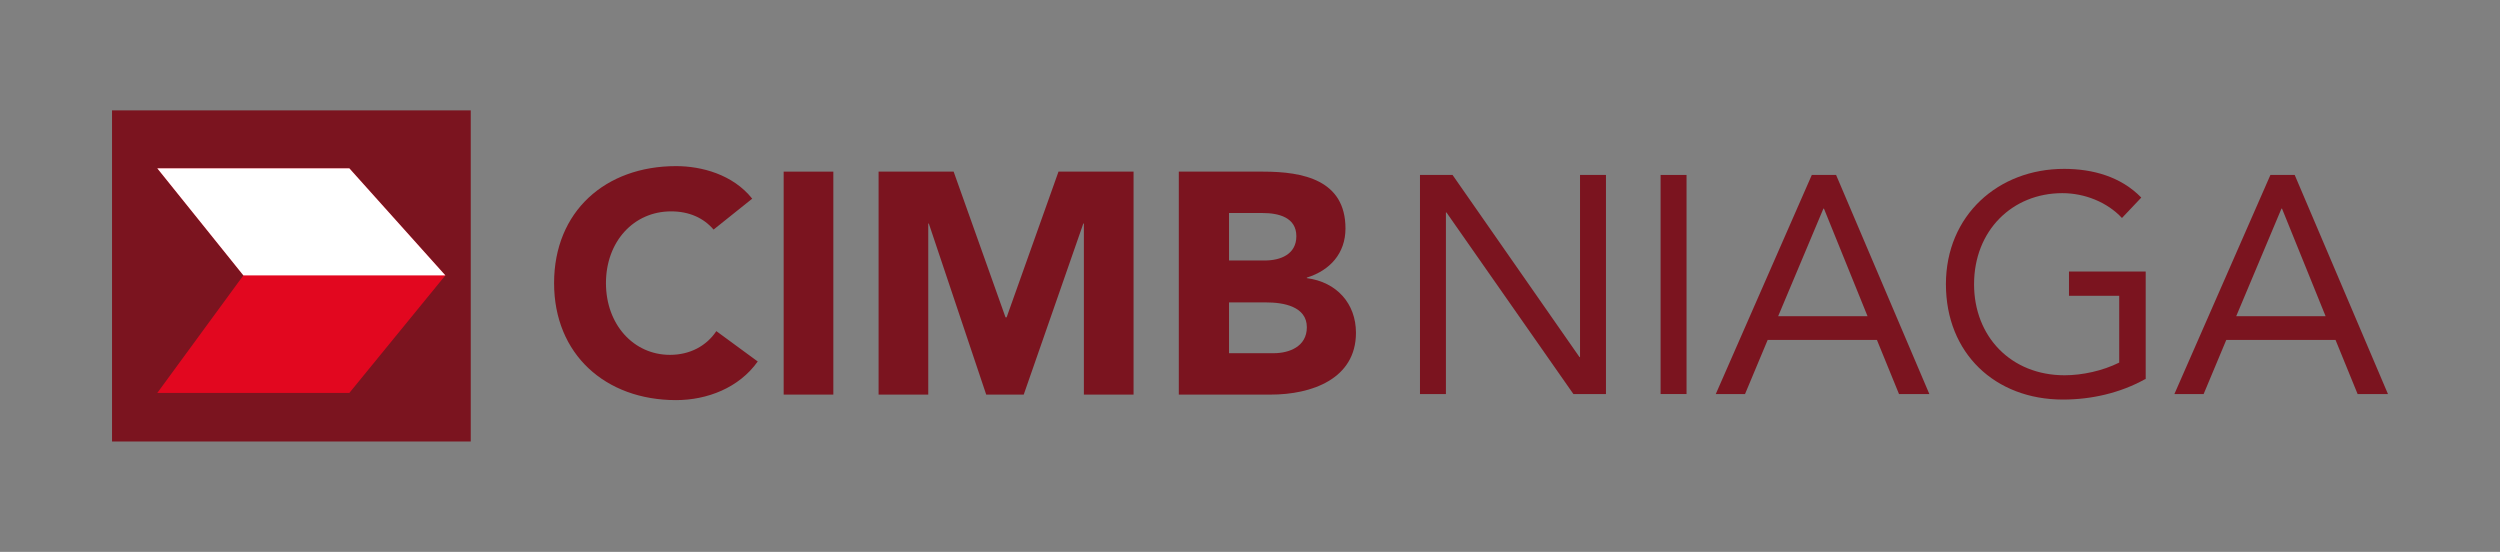 <?xml version="1.0" encoding="utf-8"?>
<!-- Generator: Adobe Illustrator 22.0.1, SVG Export Plug-In . SVG Version: 6.00 Build 0)  -->
<svg version="1.1" id="Layer_1" xmlns="http://www.w3.org/2000/svg" xmlns:xlink="http://www.w3.org/1999/xlink" x="0px" y="0px"
	 viewBox="0 0 453 100" style="enable-background:new 0 0 453 100;" xml:space="preserve">
<rect x="0" y="0" width="453" height="100" fill="#808080" stroke="none"/>
<style type="text/css">
	.st0{fill-rule:evenodd;clip-rule:evenodd;fill:#7B141F;}
	.st1{fill-rule:evenodd;clip-rule:evenodd;fill:#E2071F;}
	.st2{fill-rule:evenodd;clip-rule:evenodd;fill:#FFFFFF;}
	.st3{fill:#7B141F;}
</style>
<g>
	<rect x="20.3" y="20" class="st0" width="65" height="60"/>
	<polygon class="st1" points="28.5,30.5 63.3,30.5 80.7,49.9 63.3,71.2 28.5,71.2 44.1,49.9 	"/>
	<polyline class="st2" points="80.7,49.9 63.3,30.5 28.5,30.5 44.1,49.9 	"/>
	<path class="st3" d="M129.3,41.6c-1.8-2.1-4.4-3.3-7.7-3.3c-6.8,0-11.8,5.5-11.8,13c0,7.5,5,13,11.6,13c3.6,0,6.6-1.6,8.4-4.3
		l7.5,5.5c-3.4,4.8-9.2,7-14.8,7c-12.8,0-22.1-8.3-22.1-21.2c0-13,9.3-21.2,22.1-21.2c4.6,0,10.3,1.5,13.8,5.9L129.3,41.6z"/>
	<rect x="142" y="31.1" class="st3" width="9" height="40.4"/>
	<polygon class="st3" points="159.2,31.1 172.8,31.1 182.2,57.5 182.4,57.5 191.8,31.1 205.4,31.1 205.4,71.5 196.4,71.5 
		196.4,40.5 196.3,40.5 185.5,71.5 178.7,71.5 168.3,40.5 168.2,40.5 168.2,71.5 159.2,71.5 	"/>
	<path class="st3" d="M213.7,31.1h15.2c7.2,0,14.9,1.5,14.9,10.3c0,4.5-2.8,7.6-7,8.9v0.1c5.4,0.7,8.9,4.6,8.9,9.9
		c0,8.4-8.1,11.2-15.4,11.2h-16.7V31.1z M222.7,47.2h6.5c2.8,0,5.7-1.1,5.7-4.4c0-3.4-3.2-4.2-6.1-4.2h-6.1V47.2z M222.7,64h8.1
		c2.8,0,6-1.2,6-4.7c0-3.8-4.3-4.5-7.3-4.5h-6.8V64z"/>
	<polygon class="st3" points="257.3,31.7 263.2,31.7 286.2,64.7 286.3,64.7 286.3,31.7 291,31.7 291,71.4 285.1,71.4 262.1,38.5 
		262,38.5 262,71.4 257.3,71.4 	"/>
	<rect x="300.9" y="31.7" class="st3" width="4.7" height="39.7"/>
	<path class="st3" d="M328.3,31.7h4.4l16.9,39.7h-5.5l-4-9.8h-19.8l-4.1,9.8h-5.3L328.3,31.7z M330.5,37.8h-0.1l-8.2,19.5h16.2
		L330.5,37.8z"/>
	<path class="st3" d="M388.7,68.7c-4.5,2.5-9.7,3.7-14.9,3.7c-12.3,0-21.2-8.4-21.2-20.9c0-12.5,9.5-20.9,21.4-20.9
		c5.2,0,10.3,1.4,14,5.2l-3.5,3.7c-2.7-2.9-6.8-4.5-10.8-4.5c-9.1,0-16,6.8-16,16.5c0,9.5,6.7,16.5,16.4,16.5c3.2,0,6.9-0.8,9.9-2.3
		V53.6h-9.1v-4.4h13.9V68.7z"/>
	<path class="st3" d="M411.4,31.7h4.4l16.9,39.7h-5.5l-4-9.8h-19.8l-4.1,9.8h-5.3L411.4,31.7z M413.5,37.8h-0.1l-8.2,19.5h16.2
		L413.5,37.8z"/>
</g>
</svg>
